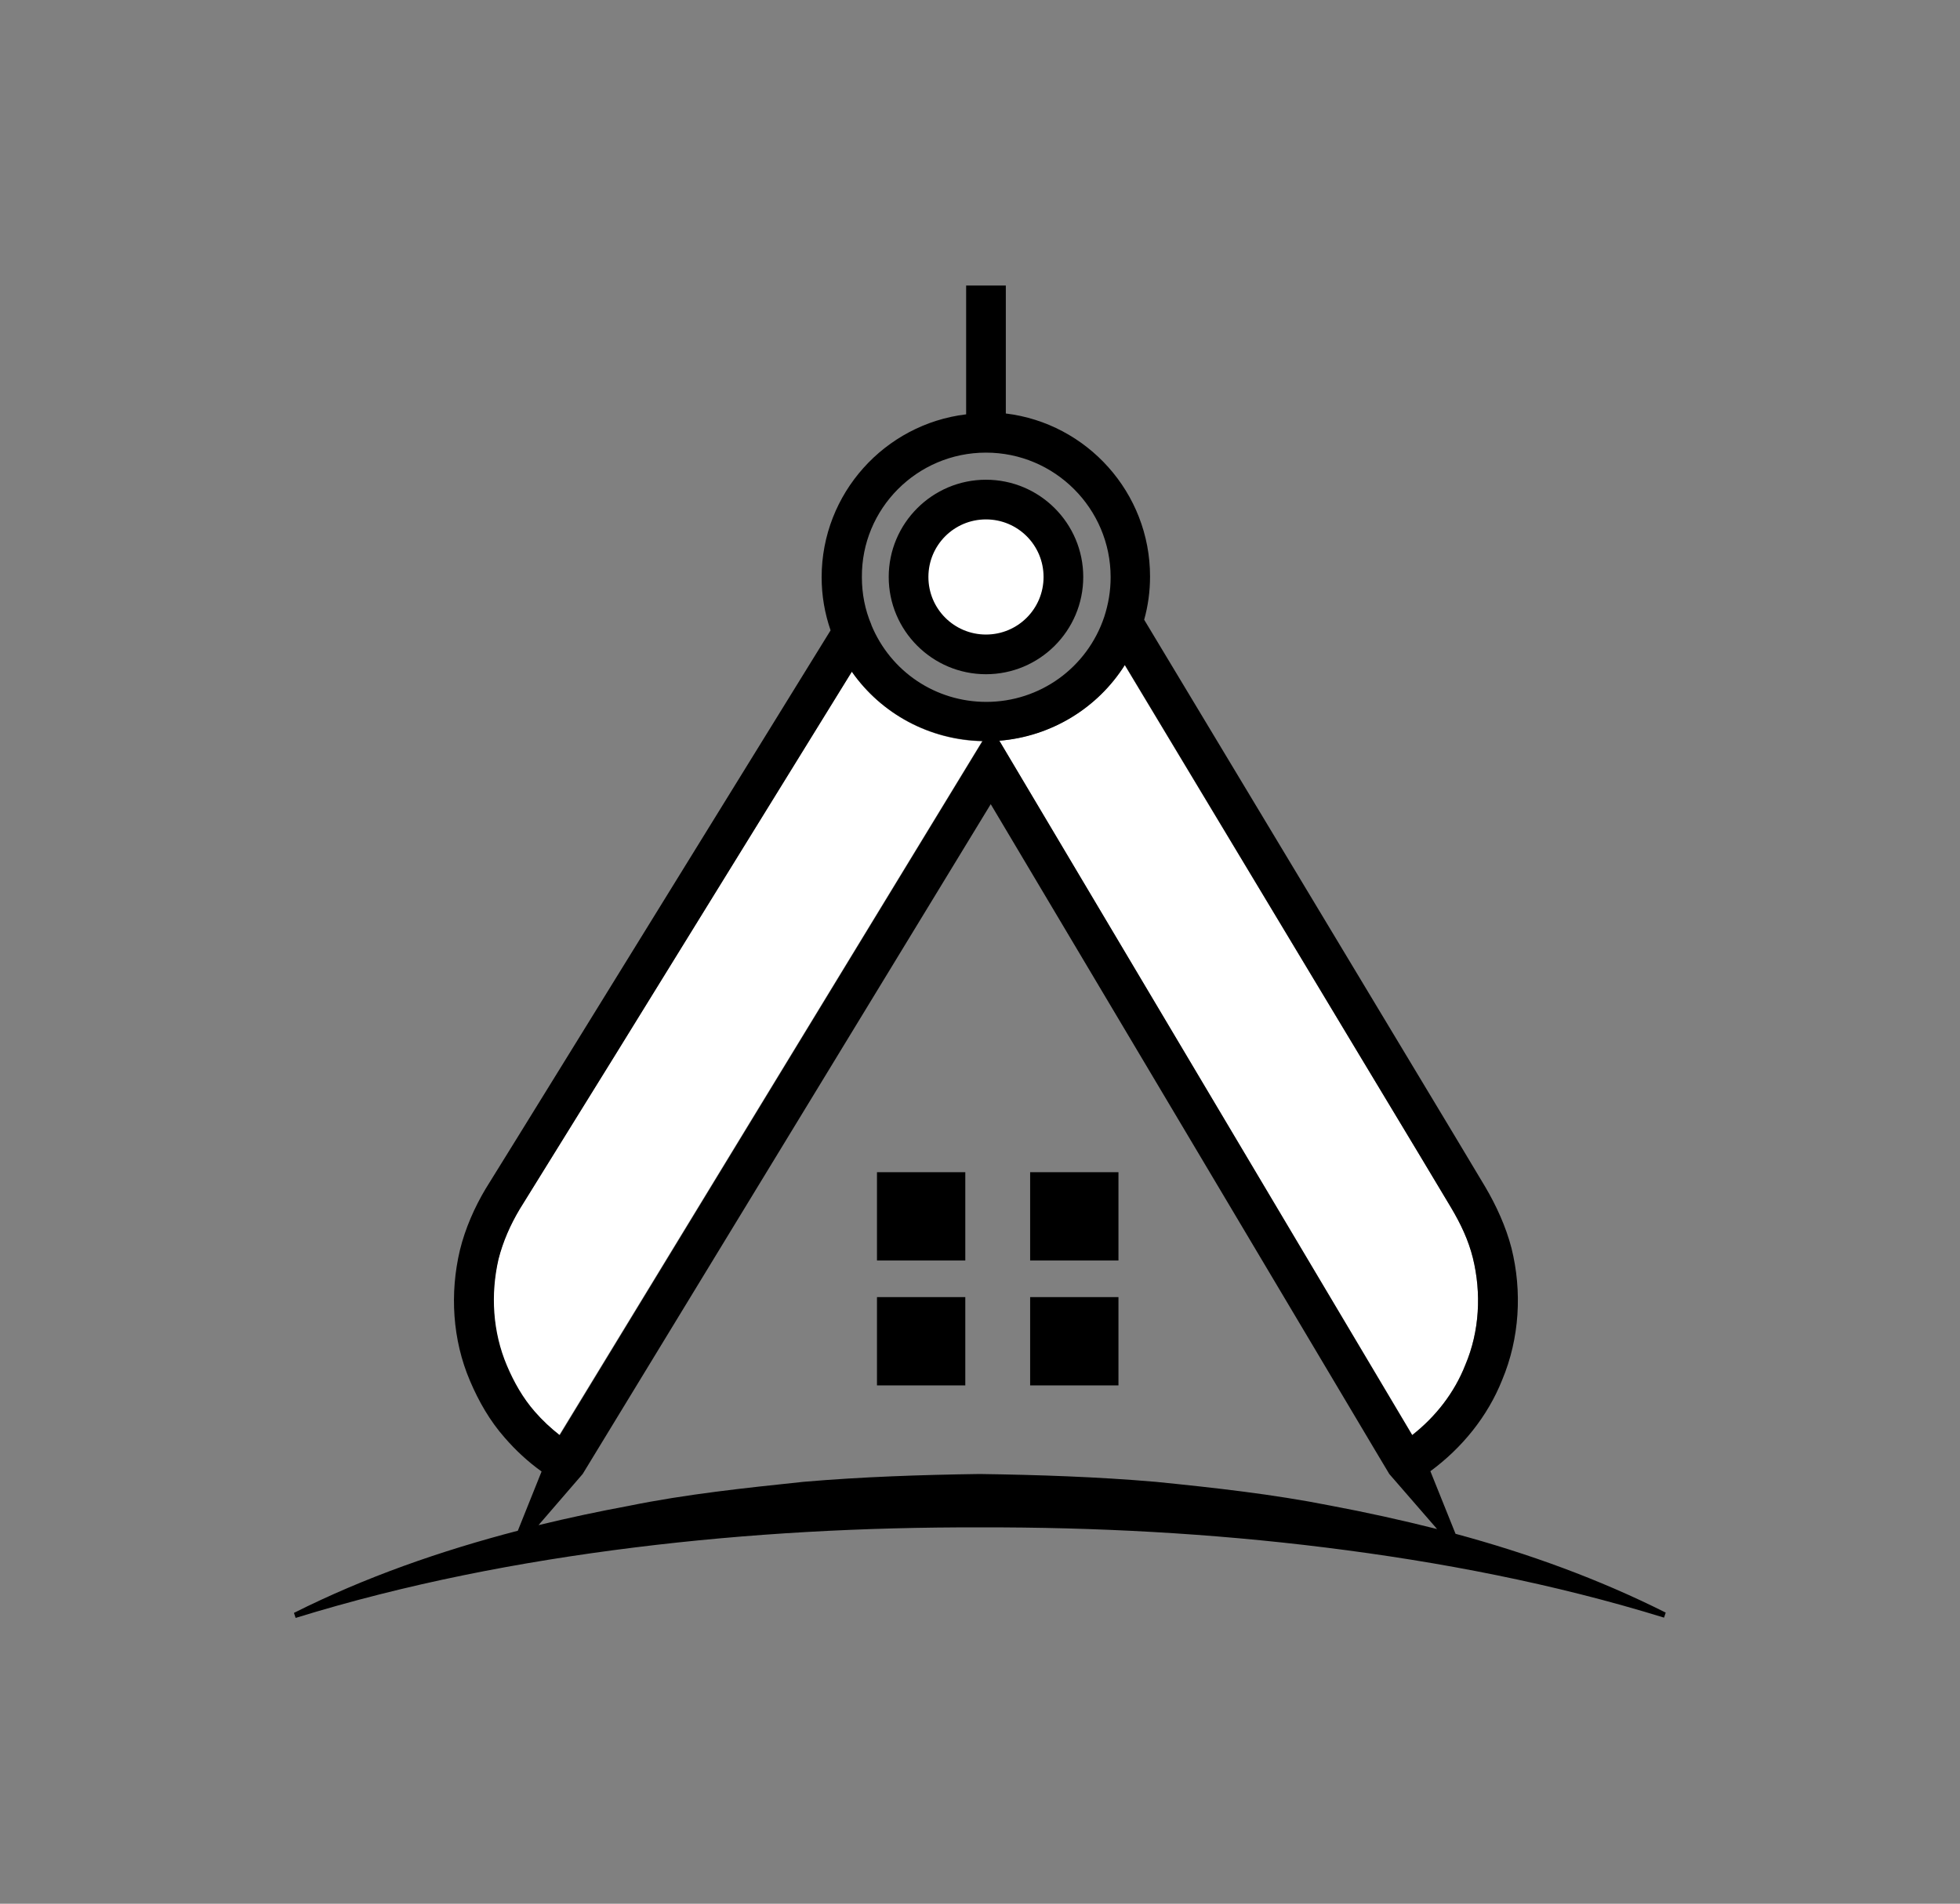 <svg width="1000" height="971.475" viewBox="0 0 1000 971.475" xmlns="http://www.w3.org/2000/svg"><rect x="0" y="0" width="1000" height="971.475" fill="#808080" stroke="none"/><defs/><path transform="matrix(1.426 0 0 1.426 -2.003 -4.987)" d="M 315.176 422.968 L 346.776 422.968 L 346.776 454.568 L 315.176 454.568 Z"/><path transform="matrix(1.426 0 0 1.426 -2.003 -4.987)" d="M 369.976 422.968 L 401.576 422.968 L 401.576 454.568 L 369.976 454.568 Z"/><path transform="matrix(1.426 0 0 1.426 -2.003 -4.987)" d="M 315.176 467.668 L 346.776 467.668 L 346.776 499.268 L 315.176 499.268 Z"/><path transform="matrix(1.426 0 0 1.426 -2.003 -4.987)" d="M 369.976 467.668 L 401.576 467.668 L 401.576 499.268 L 369.976 499.268 Z"/><path fill="none" visibility="hidden" transform="matrix(1.426 0 0 1.426 -2.003 -4.987)" d="M 493.576 522.768 L 355.876 291.268 L 209.876 530.968 L 209.876 530.968 L 194.176 549.268 C 204.876 546.668 215.676 544.368 226.476 542.368 C 247.176 538.168 268.076 535.968 288.976 533.768 C 309.976 532.068 330.976 531.268 351.976 530.968 C 372.976 531.268 393.976 531.968 414.976 533.768 C 435.876 535.868 456.876 538.168 477.476 542.268 C 490.276 544.668 502.976 547.468 515.576 550.668 L 498.476 530.968 L 493.576 522.768 Z"/><path fill="none" visibility="hidden" transform="matrix(1.426 0 0 1.426 -2.003 -4.987)" d="M 313.076 227.068 C 319.976 243.768 336.076 254.568 354.176 254.568 C 373.376 254.568 390.376 242.368 396.376 224.168 C 397.976 219.568 398.676 214.868 398.676 209.968 C 398.676 185.368 378.676 165.368 354.076 165.368 C 329.476 165.368 309.476 185.368 309.476 209.968 C 309.576 215.968 310.776 221.668 313.076 227.068 L 313.076 227.068 Z"/><path fill="#ffffff" transform="matrix(1.426 0 0 1.426 -2.003 -4.987)" d="M 525.676 491.868 C 530.776 479.868 531.476 466.168 528.376 453.568 C 526.776 447.168 524.076 441.468 520.576 435.568 L 509.376 416.868 L 486.876 379.568 L 403.776 241.468 C 394.076 256.868 377.476 267.068 358.876 268.568 L 506.676 516.968 C 515.076 510.468 521.776 501.868 525.676 491.868 Z"/><path fill="#ffffff" transform="matrix(1.426 0 0 1.426 -2.003 -4.987)" d="M 306.176 243.868 L 221.476 380.968 L 198.676 417.768 L 187.276 436.168 C 183.876 441.868 181.376 447.768 179.676 454.068 C 176.776 466.668 177.476 480.168 182.576 492.168 C 185.076 498.068 188.376 503.768 192.576 508.668 C 195.276 511.768 198.276 514.568 201.476 517.068 L 352.776 268.768 C 333.976 268.368 316.676 258.968 306.176 243.868 Z"/><path transform="matrix(1.426 0 0 1.426 -2.003 -4.987)" d="M 522.176 552.368 L 513.176 529.968 C 524.476 521.668 533.676 510.368 538.876 497.268 C 545.076 482.468 546.076 465.668 542.176 450.068 C 540.176 442.368 536.676 434.768 532.776 428.168 L 521.576 409.468 L 499.076 372.068 L 410.776 225.268 C 412.176 220.268 412.876 215.068 412.876 209.768 C 412.876 179.768 390.276 154.968 361.276 151.468 L 361.276 105.668 L 347.076 105.668 L 347.076 151.768 C 317.976 155.268 295.376 180.068 295.376 210.068 C 295.376 216.668 296.476 222.968 298.576 229.068 L 209.376 373.568 L 186.576 410.468 L 175.176 428.868 C 171.176 435.568 167.876 443.068 165.976 450.768 C 162.276 466.268 163.276 482.968 169.576 497.668 C 172.676 504.968 176.676 511.968 181.976 517.968 C 185.876 522.468 190.276 526.568 195.176 530.068 L 186.676 551.268 C 159.076 558.468 132.076 567.868 106.576 580.668 L 107.176 582.468 C 146.676 570.268 187.376 562.368 228.376 557.268 C 269.376 552.168 310.676 549.968 351.976 550.068 C 393.276 549.968 434.576 552.168 475.576 557.268 C 516.576 562.368 557.276 570.168 596.776 582.368 L 597.376 580.568 C 573.276 568.468 548.076 559.368 522.176 552.368 Z M 179.776 454.068 C 181.376 447.768 183.976 441.868 187.376 436.168 L 198.776 417.768 L 221.576 380.968 L 306.176 243.868 C 316.776 258.968 333.976 268.268 352.976 268.668 L 201.676 517.068 C 198.476 514.568 195.476 511.768 192.776 508.668 C 188.476 503.768 185.276 498.068 182.776 492.168 C 177.676 480.168 176.876 466.668 179.776 454.068 Z M 486.876 379.568 L 509.376 416.968 L 520.576 435.668 C 524.076 441.568 526.776 447.268 528.376 453.668 C 531.476 466.268 530.776 479.968 525.676 491.968 C 521.776 501.868 515.076 510.468 506.676 517.068 L 358.976 268.568 C 377.576 267.068 394.176 256.868 403.876 241.468 L 486.876 379.568 Z M 354.176 165.468 C 378.776 165.468 398.776 185.468 398.776 210.068 C 398.776 214.968 397.976 219.668 396.476 224.268 C 390.376 242.468 373.476 254.668 354.276 254.668 C 336.176 254.668 320.076 243.868 313.176 227.168 L 313.176 227.068 C 310.876 221.668 309.776 215.968 309.776 210.068 C 309.576 185.468 329.576 165.468 354.176 165.468 Z M 477.376 542.268 C 456.676 538.168 435.776 535.868 414.876 533.768 C 393.876 531.968 372.876 531.268 351.876 530.968 C 330.876 531.268 309.876 531.968 288.876 533.768 C 267.976 535.968 246.976 538.168 226.376 542.368 C 215.576 544.368 204.776 546.668 194.076 549.268 L 209.876 530.968 L 209.876 530.968 L 355.876 291.268 L 493.576 522.768 L 498.476 530.968 L 515.576 550.668 C 502.876 547.468 490.176 544.668 477.376 542.268 Z"/><path fill="#ffffff" transform="matrix(1.426 0 0 1.426 -2.003 -4.987)" d="M 381.876 209.968 C 381.876 225.266 369.474 237.668 354.176 237.668 C 338.878 237.668 326.476 225.266 326.476 209.968 C 326.476 194.67 338.878 182.268 354.176 182.268 C 369.474 182.268 381.876 194.67 381.876 209.968 Z"/><path transform="matrix(1.426 0 0 1.426 -2.003 -4.987)" d="M 354.176 244.768 C 334.976 244.768 319.376 229.168 319.376 209.968 C 319.376 190.768 334.976 175.168 354.176 175.168 C 373.376 175.168 388.976 190.768 388.976 209.968 C 388.976 229.168 373.376 244.768 354.176 244.768 Z M 354.176 189.368 C 342.776 189.368 333.576 198.568 333.576 209.968 C 333.576 221.368 342.776 230.568 354.176 230.568 C 365.576 230.568 374.776 221.368 374.776 209.968 C 374.776 198.568 365.576 189.368 354.176 189.368 Z"/></svg>